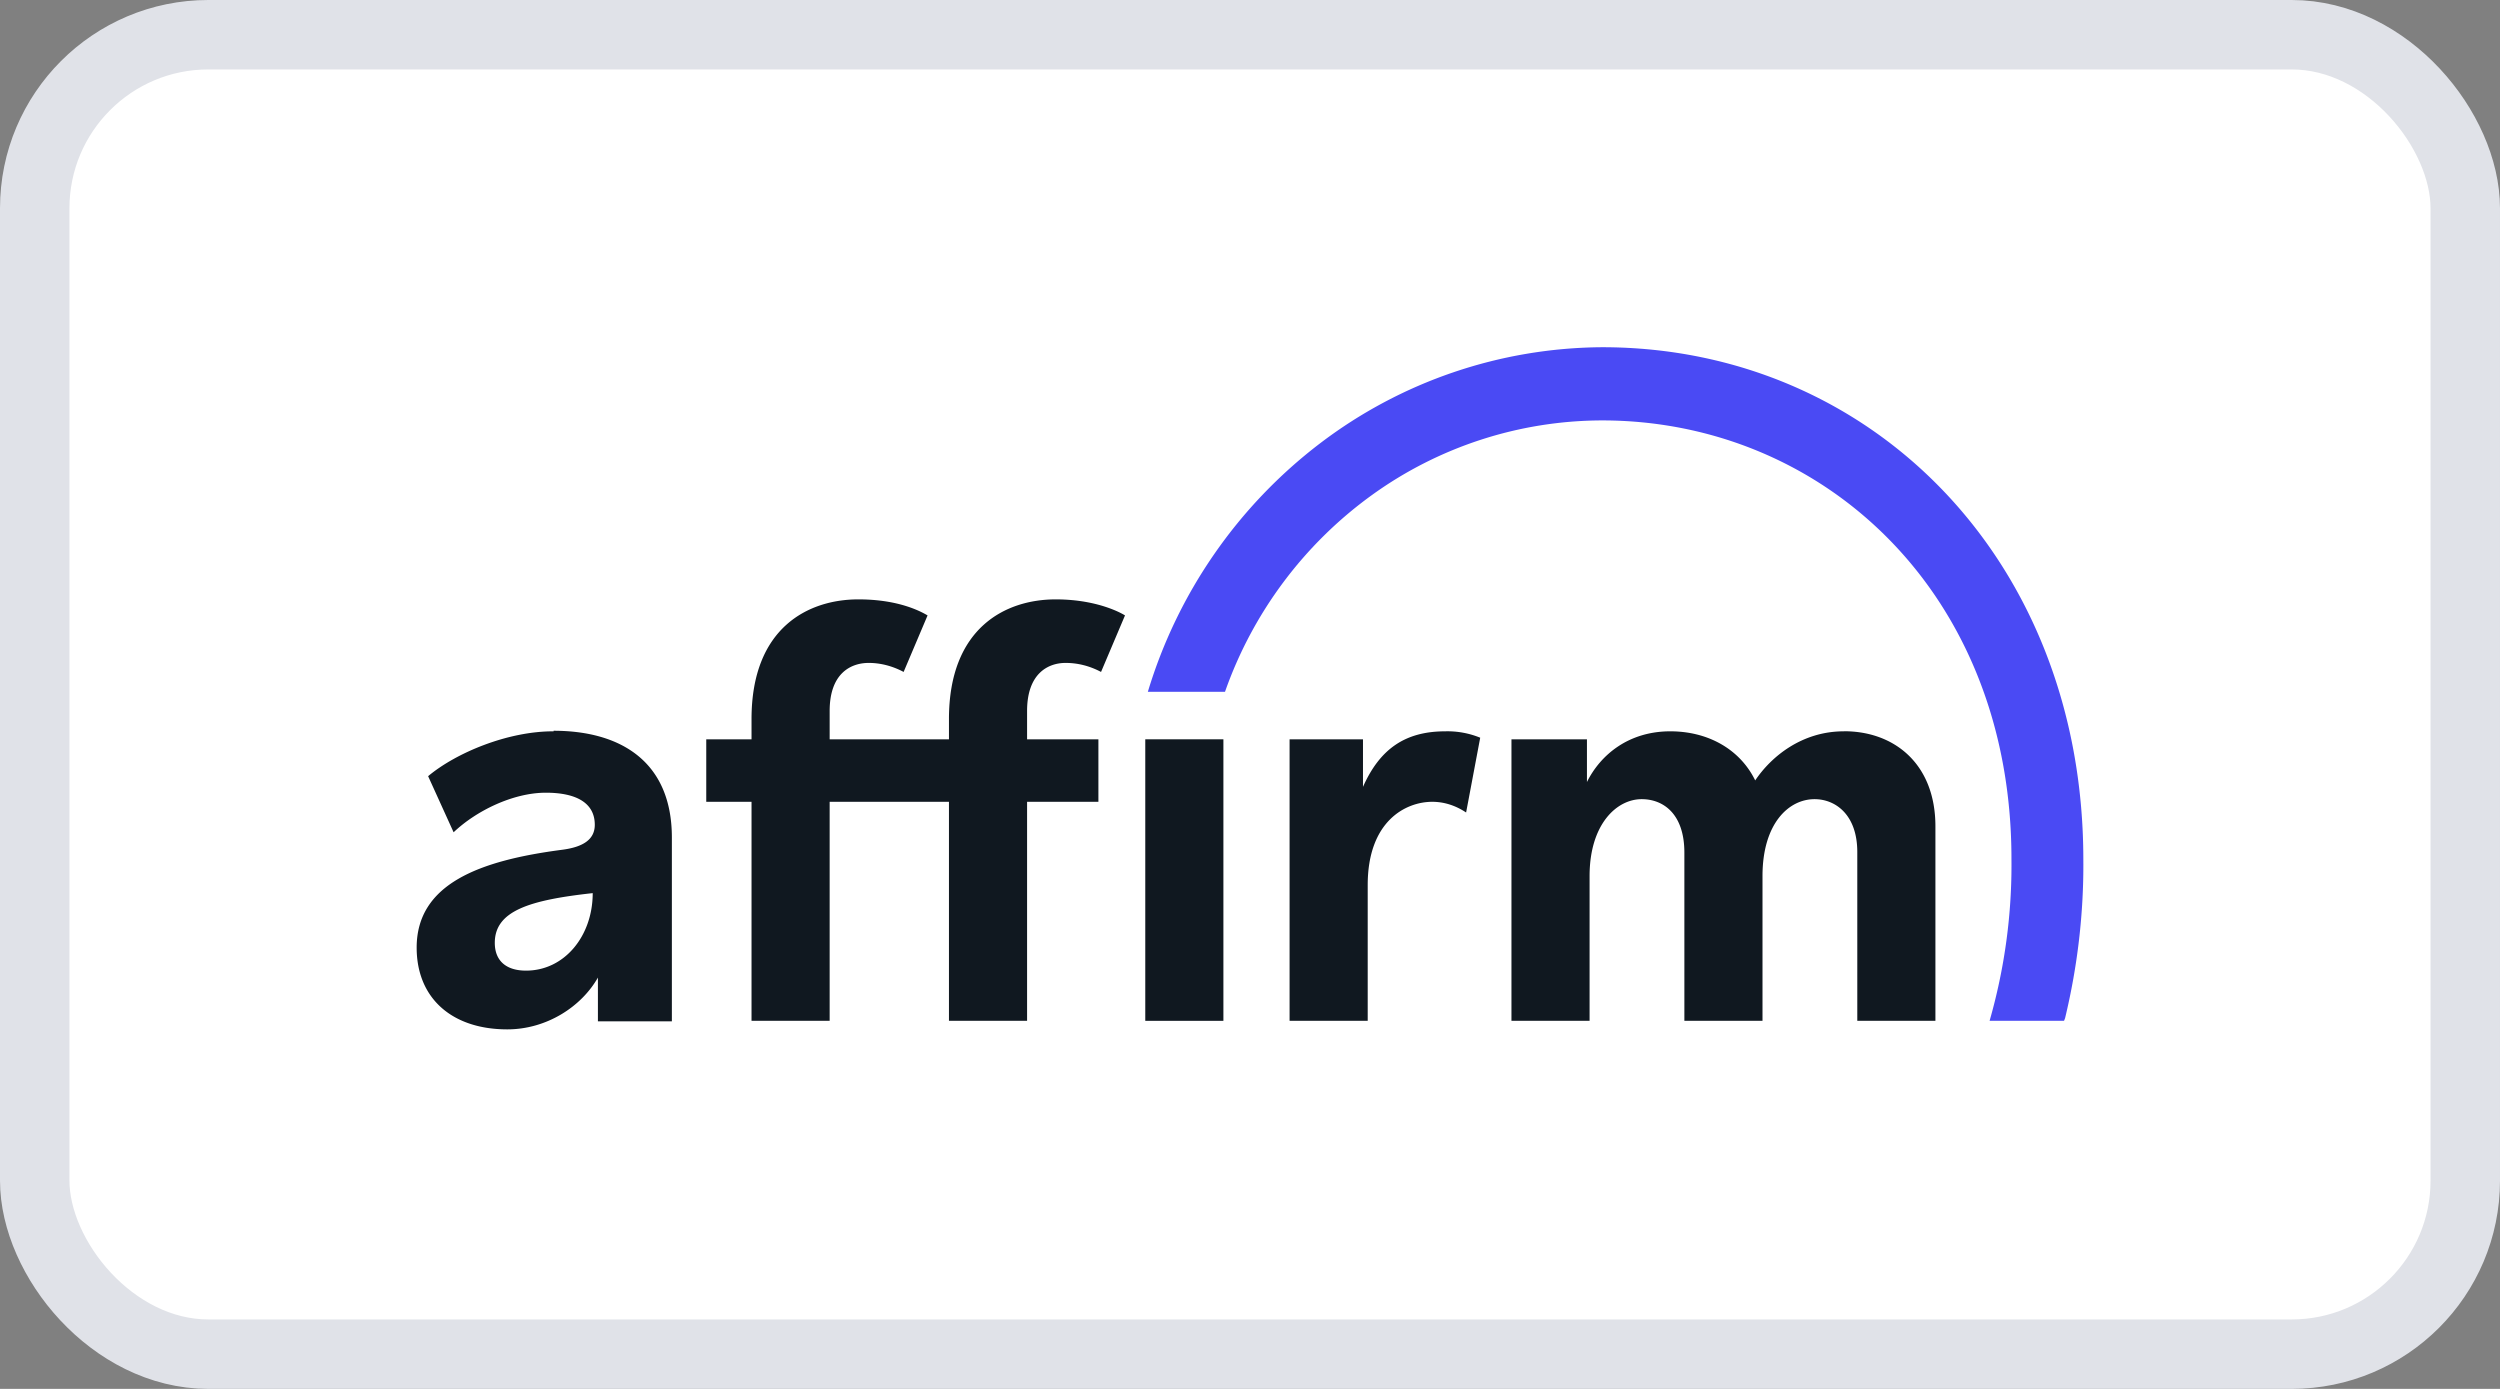 <svg xmlns="http://www.w3.org/2000/svg" width="36" height="20" fill="none"><rect width="100%" height="100%" fill="#808080" stroke="none"/><rect width="35" height="19" x=".5" y=".5" fill="#fff" rx="2.5"/><g clip-path="url(#a)"><path fill="#101820" fill-rule="evenodd" d="M7.575 13.977c-.3 0-.45-.154-.45-.4 0-.462.502-.616 1.41-.716 0 .616-.405 1.116-.96 1.116Zm.39-3.446c-.653 0-1.395.307-1.8.646l.367.808c.323-.308.855-.57 1.328-.57.45 0 .705.154.705.462 0 .215-.173.323-.48.361-1.17.154-2.085.485-2.085 1.408 0 .73.51 1.177 1.305 1.177.562 0 1.065-.323 1.305-.746v.63h1.065v-2.646c0-1.092-.735-1.538-1.703-1.538v.008h-.007Zm10.605.115V14.7h1.125v-1.954c0-.923.547-1.2.93-1.2.172 0 .337.054.487.154l.203-1.077a1.246 1.246 0 0 0-.503-.092c-.585 0-.945.261-1.185.8v-.685H18.57Zm7.98-.115c-.6 0-1.043.361-1.275.707-.218-.446-.675-.707-1.223-.707-.6 0-1.005.338-1.2.73v-.615h-1.087V14.7h1.125v-2.085c0-.746.39-1.107.75-1.107.315 0 .615.215.615.769V14.7h1.125v-2.085c0-.754.375-1.107.75-1.107.3 0 .615.223.615.761V14.7h1.125v-2.8c0-.908-.6-1.37-1.313-1.37m-10.74.116H14.79v-.408c0-.538.3-.692.555-.692.18 0 .352.046.51.13l.345-.814s-.353-.231-.998-.231c-.72 0-1.537.407-1.537 1.723v.292h-1.718v-.408c0-.538.3-.692.563-.692.172 0 .345.046.502.13l.345-.814c-.21-.124-.54-.231-.997-.231-.72 0-1.538.407-1.538 1.723v.292h-.652v.9h.652V14.7h1.125v-3.154h1.718V14.7h1.125v-3.154h1.027v-.9Z" clip-rule="evenodd"/><path fill="#101820" d="M17.625 10.646h-1.133V14.7h1.125v-4.054h.008Z"/><path fill="#4A4AF4" fill-rule="evenodd" d="M16.53 9.962h1.11a5.914 5.914 0 0 1 2.114-2.832 5.683 5.683 0 0 1 3.316-1.076c3.165 0 5.895 2.47 5.895 6.315a8.126 8.126 0 0 1-.315 2.331h1.072l.015-.038c.18-.747.27-1.516.263-2.285C30 8.077 26.955 5 23.07 5a6.772 6.772 0 0 0-4.061 1.384 7.06 7.06 0 0 0-2.48 3.578Z" clip-rule="evenodd"/></g><rect width="35" height="19" x=".5" y=".5" stroke="#E0E2E8" rx="2.5"/><defs><clipPath id="a"><path fill="#fff" d="M6 5h24v10H6z"/></clipPath></defs></svg>
